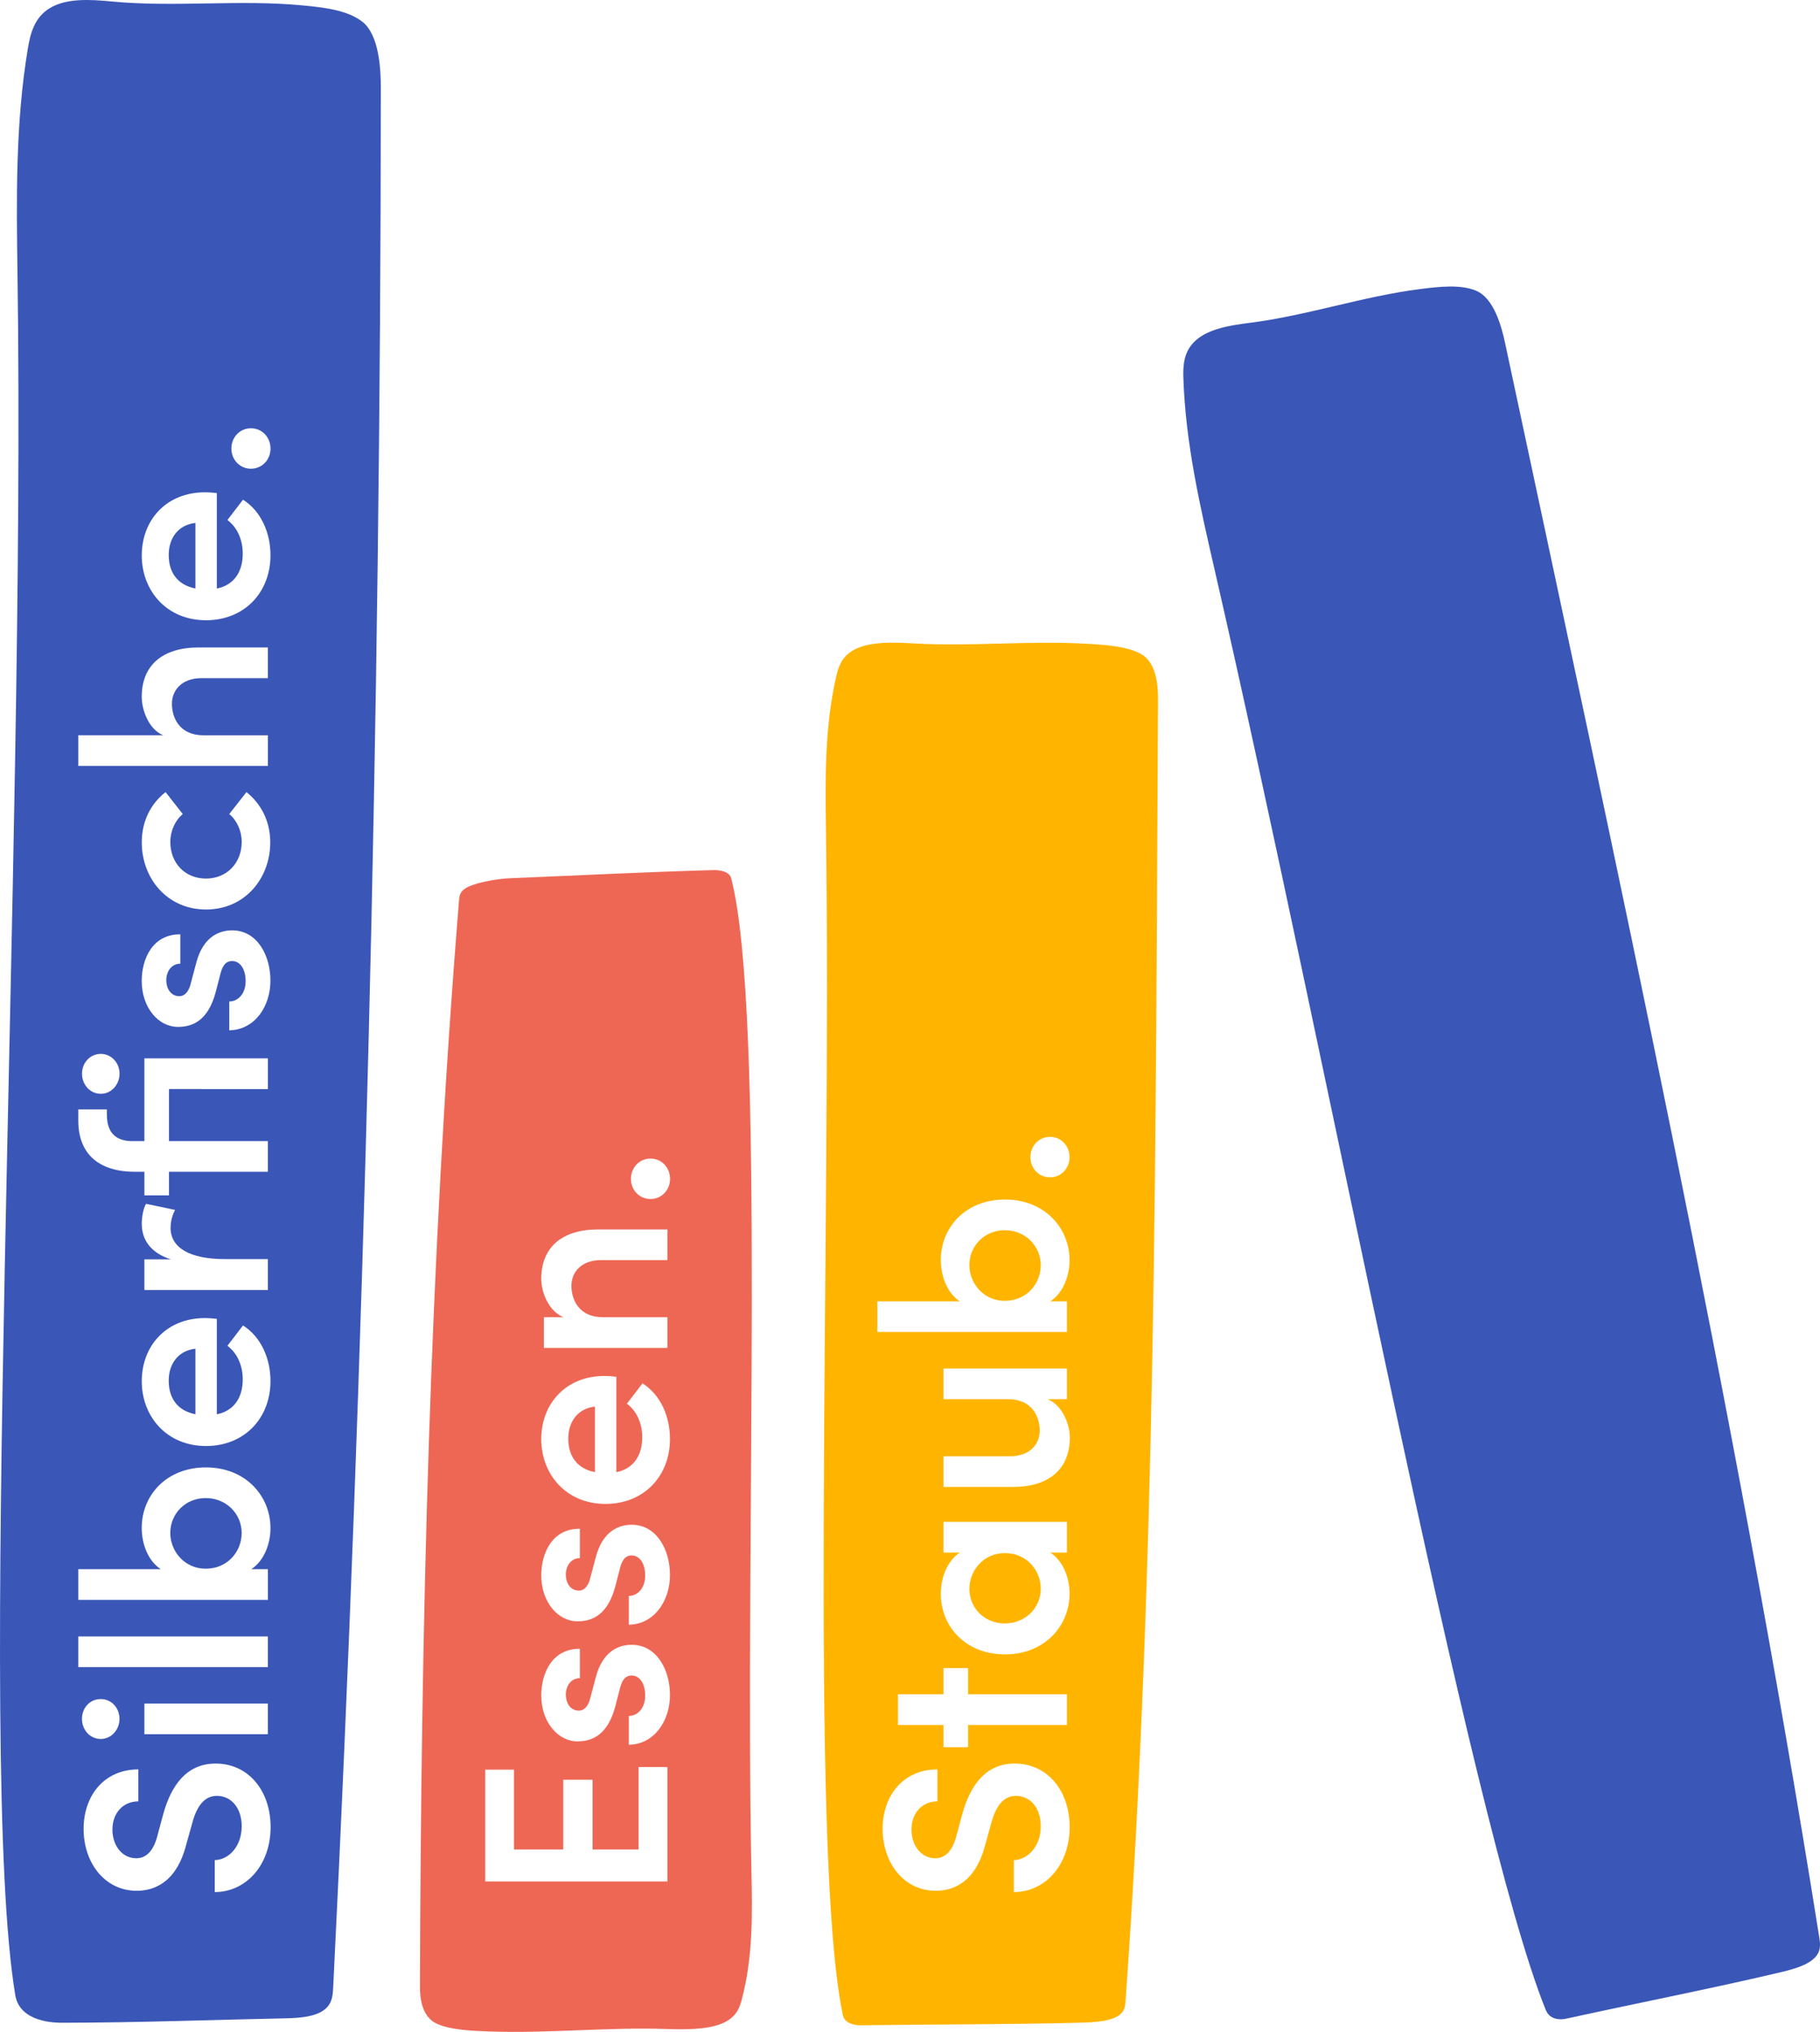 <?xml version="1.0" encoding="utf-8"?>
<!-- Generator: Adobe Illustrator 26.4.0, SVG Export Plug-In . SVG Version: 6.00 Build 0)  -->
<svg version="1.1" id="Ebene_1" xmlns="http://www.w3.org/2000/svg" xmlns:xlink="http://www.w3.org/1999/xlink" x="0px" y="0px"
	 viewBox="0 0 421.22 470.22" style="enable-background:new 0 0 421.22 470.22;" xml:space="preserve">
<style type="text/css">
	.st0{fill:#3A56B7;}
	.st1{fill:#EE6755;}
	.st2{fill:#FFB500;}
</style>
<g>
	<path class="st0" d="M362.46,467.17c16.39-3.6,34.61-7.17,49.87-10.8c3.22-0.77,6.93-1.84,8.32-4.13c0.79-1.3,0.6-2.67,0.39-3.96
		c-19.65-123.63-46.63-246.69-72.71-368.92c-0.77-3.6-2.51-10.28-6.63-12.05c-3.56-1.53-8.43-1-12.92-0.43
		c-13.43,1.7-26.17,6.14-39.59,7.84c-4.44,0.56-9.41,1.35-12.44,4.05c-2.79,2.49-2.97,5.75-2.87,8.68
		c0.49,15.08,3.85,29.68,7.19,44.22c25.82,112.22,58.99,289.58,76.67,333.45C358.7,467.52,361.2,467.45,362.46,467.17z"/>
</g>
<g>
	<g>
		<path class="st0" d="M39.05,319.52c0,3.86,1.84,6.91,6.18,7.77v-15.17C41.31,312.55,39.05,315.55,39.05,319.52z"/>
	</g>
	<g>
		<path class="st0" d="M83.79,4.97c-3.46-2.64-8.8-3.25-13.75-3.72C55.27-0.16,40.59,1.74,25.81,0.34
			c-4.88-0.47-10.39-0.81-14.27,1.53c-3.56,2.15-4.5,5.85-5.07,9.22C3.55,28.49,3.8,46.04,4.05,63.53
			C6,198.52-5.56,407.11,3.54,461.74c1.06,6.37,9.42,6.37,10.83,6.37c18.39-0.03,34.37-0.68,51.55-1.02
			c3.62-0.07,7.85-0.38,9.86-2.65c1.14-1.29,1.25-2.91,1.33-4.44C84.39,313.5,88.07,166.94,88.14,20.43
			C88.14,16.12,87.8,8.03,83.79,4.97z M18.12,170.15h19.64c-3.43-1.41-4.96-6-4.96-8.87c0-7.34,4.83-11.44,13.16-11.44h16.03v7.1
			H46.64c-4.53,0-6.85,2.75-6.85,5.94c0,3.24,1.77,7.28,7.28,7.28h14.93v7.1H18.12V170.15z M47.68,203.32c4.77,0,8.26-3.55,8.26-8.5
			c0-2.51-1.1-4.96-2.88-6.43l3.98-5.08c3.3,2.63,5.51,6.67,5.51,11.63c0,8.26-5.81,15.54-14.87,15.54
			c-9.06,0-14.87-7.28-14.87-15.54c0-4.96,2.14-9,5.51-11.63l3.98,5.08c-1.77,1.47-2.88,3.92-2.88,6.43
			C39.41,199.77,42.84,203.32,47.68,203.32z M27.67,248.48c0,2.51-1.9,4.65-4.34,4.65c-2.51,0-4.35-2.14-4.35-4.65
			c0-2.51,1.84-4.59,4.35-4.59C25.77,243.89,27.67,245.97,27.67,248.48z M18.12,256.74h6.61v1.16c0,4.84,2.69,6.24,6.18,6.18h2.51
			v-19.15h28.58v7.1H39.11v12.05h22.88v7.1H39.11v5.45h-5.69v-5.45h-2.14c-8.2,0-13.16-3.92-13.16-11.87V256.74z M32.81,283.24
			c0-1.71,0.37-3.55,0.98-4.65l6.73,1.41c-0.86,1.65-1.04,3.12-1.04,4.16c0,4.65,4.53,7.22,12.54,7.22h9.97v7.16H33.42v-7.1h6.12
			C34.76,289.91,32.81,286.79,32.81,283.24z M18.12,378.7h43.87v7.1H18.12V378.7z M61.99,394.24v7.1H33.42v-7.1H61.99z M23.32,393.2
			c2.45,0,4.34,2.02,4.34,4.59c0,2.51-1.9,4.65-4.34,4.65c-2.51,0-4.35-2.14-4.35-4.65C18.98,395.22,20.81,393.2,23.32,393.2z
			 M49.7,437.87v-7.4c3.24-0.06,6.24-3.18,6.24-7.83c0-4.28-2.45-7.04-5.75-7.04c-2.94,0-4.65,2.51-5.63,6.06l-1.47,5.26
			c-2.33,9.06-7.77,10.65-11.44,10.65c-7.47,0-12.3-6.55-12.3-14.32c0-7.71,4.77-13.77,12.67-13.77v7.4c-3.49,0-6,2.63-6,6.55
			c0,3.61,2.2,6.61,5.51,6.61c1.16,0,3.67-0.37,4.9-5.2l1.35-5.02c1.84-6.61,5.38-11.69,12.12-11.69c7.71,0,12.73,6.42,12.73,14.69
			C62.61,431.81,56.79,437.87,49.7,437.87z M58.14,363.15h3.86v7.1H18.12v-7.1h19.09c-3-1.96-4.41-5.94-4.41-9.55
			c0-7.53,5.69-14.01,14.87-14.01c9.12,0,14.93,6.55,14.93,14.07C62.61,357.1,61.2,361.19,58.14,363.15z M47.68,334.64
			c-9.12,0-14.87-6.85-14.87-14.99c0-8.2,5.69-14.62,14.62-14.62c0.8,0,1.71,0.06,2.75,0.18v22.09c3.98-0.8,6-3.86,6-8.08
			c0-3.12-1.22-6.06-3.55-7.77l3.61-4.71c4.16,2.63,6.36,7.65,6.36,12.85C62.61,328.15,56.61,334.64,47.68,334.64z M53.06,238.44
			v-6.67c1.96,0,3.79-1.71,3.79-4.71c0-2.81-1.29-4.65-3.12-4.65c-1.59,0-2.33,1.22-2.82,3.37l-0.98,3.79
			c-1.71,6.42-5.14,8.08-8.75,8.08c-4.47,0-8.38-4.41-8.38-10.65c0-5.08,2.51-10.83,8.93-10.77v6.79c-2.02,0-3.24,1.77-3.24,3.79
			c0,2.2,1.22,3.73,3,3.73c1.47,0,2.33-1.41,2.69-3.06l1.22-4.59c1.65-6.42,5.69-7.59,8.32-7.59c5.81,0,8.87,5.81,8.87,11.63
			C62.61,232.63,59.18,238.32,53.06,238.44z M47.68,143.54c-9.12,0-14.87-6.85-14.87-14.99c0-8.2,5.69-14.62,14.62-14.62
			c0.8,0,1.71,0.06,2.75,0.18v22.09c3.98-0.8,6-3.86,6-8.08c0-3.12-1.22-6.06-3.55-7.77l3.61-4.71c4.16,2.63,6.36,7.65,6.36,12.85
			C62.61,137.05,56.61,143.54,47.68,143.54z M58.08,108.47c-2.63,0-4.53-2.14-4.53-4.65c0-2.57,1.9-4.71,4.53-4.71
			c2.63,0,4.53,2.14,4.53,4.71C62.61,106.33,60.71,108.47,58.08,108.47z"/>
	</g>
	<g>
		<path class="st0" d="M39.05,128.42c0,3.86,1.84,6.91,6.18,7.77v-15.17C41.31,121.45,39.05,124.45,39.05,128.42z"/>
	</g>
	<g>
		<path class="st0" d="M47.61,346.69c-4.77,0-8.2,3.67-8.2,8.08c0,4.1,3.18,8.26,8.2,8.26c5.02,0,8.32-3.92,8.32-8.26
			C55.94,350.36,52.39,346.69,47.61,346.69z"/>
	</g>
</g>
<g>
	<g>
		<path class="st1" d="M131.52,332.92c0,3.86,1.84,6.91,6.18,7.77v-15.18C133.78,325.95,131.52,328.95,131.52,332.92z"/>
	</g>
	<g>
		<g>
			<path class="st1" d="M169.23,203.26c-0.44-1.69-2.89-1.94-4.18-1.9c-16.77,0.48-31.34,1.25-47.01,1.88
				c-3.3,0.13-8.74,1.15-10.58,2.51c-1.04,0.77-1.15,1.7-1.22,2.58c-6.83,84.09-8.79,167.37-9.05,251.28
				c-0.01,2.47,0.29,7.09,3.94,8.74c3.15,1.43,8.02,1.64,12.53,1.79c13.47,0.44,26.86-1.02,40.33-0.59
				c4.45,0.14,9.48,0.2,13.01-1.23c3.25-1.32,4.11-3.46,4.63-5.41c2.69-10.04,2.49-20.09,2.28-30.1
				C172.33,355.55,177.28,234.34,169.23,203.26z M138.43,284.52h16.03v7.1H139.1c-4.53,0-6.85,2.75-6.85,5.94
				c0,3.24,1.77,7.28,7.28,7.28h14.93v7.1h-28.58v-7.1h4.53c-3.55-1.47-5.14-5.93-5.14-8.87
				C125.27,288.62,130.11,284.52,138.43,284.52z M154.46,435.42H112.3v-25.88h6.67v18.48h11.38v-16.15h6.79v16.15h10.65v-19.09h6.67
				V435.42z M145.53,403.78v-6.67c1.96,0,3.79-1.71,3.79-4.71c0-2.82-1.29-4.65-3.12-4.65c-1.59,0-2.33,1.22-2.82,3.37l-0.98,3.79
				c-1.71,6.42-5.14,8.08-8.75,8.08c-4.47,0-8.38-4.4-8.38-10.65c0-5.08,2.51-10.83,8.93-10.77v6.79c-2.02,0-3.24,1.77-3.24,3.79
				c0,2.2,1.22,3.73,3,3.73c1.47,0,2.33-1.41,2.69-3.06l1.22-4.59c1.65-6.43,5.69-7.59,8.32-7.59c5.81,0,8.87,5.81,8.87,11.63
				C155.07,397.97,151.65,403.66,145.53,403.78z M145.53,376v-6.67c1.96,0,3.79-1.71,3.79-4.71c0-2.82-1.29-4.65-3.12-4.65
				c-1.59,0-2.33,1.22-2.82,3.37l-0.98,3.79c-1.71,6.42-5.14,8.08-8.75,8.08c-4.47,0-8.38-4.4-8.38-10.65
				c0-5.08,2.51-10.83,8.93-10.77v6.79c-2.02,0-3.24,1.77-3.24,3.79c0,2.2,1.22,3.73,3,3.73c1.47,0,2.33-1.41,2.69-3.06l1.22-4.59
				c1.65-6.43,5.69-7.59,8.32-7.59c5.81,0,8.87,5.81,8.87,11.63C155.07,370.19,151.65,375.88,145.53,376z M140.14,348.04
				c-9.12,0-14.87-6.85-14.87-14.99c0-8.2,5.69-14.62,14.62-14.62c0.8,0,1.71,0.06,2.75,0.18v22.09c3.98-0.8,6-3.86,6-8.08
				c0-3.12-1.22-6.06-3.55-7.77l3.61-4.71c4.16,2.63,6.36,7.65,6.36,12.85C155.07,341.55,149.08,348.04,140.14,348.04z
				 M150.55,277.48c-2.63,0-4.53-2.14-4.53-4.65c0-2.57,1.9-4.71,4.53-4.71c2.63,0,4.53,2.14,4.53,4.71
				C155.07,275.34,153.18,277.48,150.55,277.48z"/>
		</g>
	</g>
</g>
<g>
	<g>
		<path class="st2" d="M232.55,284.7c-4.77,0-8.2,3.67-8.2,8.08c0,4.1,3.18,8.26,8.2,8.26c5.02,0,8.32-3.92,8.32-8.26
			C240.87,288.38,237.32,284.7,232.55,284.7z"/>
	</g>
	<g>
		<path class="st2" d="M232.55,359.42c-5.02,0-8.2,4.16-8.2,8.26c0,4.4,3.43,8.02,8.2,8.02c4.77,0,8.32-3.61,8.32-8.02
			C240.87,363.34,237.57,359.42,232.55,359.42z"/>
	</g>
	<g>
		<path class="st2" d="M264.1,151.36c-3.15-1.76-8.02-2.12-12.53-2.38c-13.48-0.78-26.87,0.7-40.35-0.09
			c-4.45-0.26-9.48-0.42-13.02,1.22c-3.26,1.51-4.12,4.05-4.65,6.36c-2.73,11.93-2.56,23.92-2.39,35.87
			c1.34,92.22-4.02,236.76,3.92,274.01c0.43,2.02,2.89,2.37,4.18,2.35c16.78-0.24,35.34-0.17,51.01-0.61c3.31-0.09,7.16-0.35,9-1.93
			c1.05-0.89,1.15-2,1.23-3.05c7.12-100.21,6.97-201.12,7.51-301.24C268.03,158.93,267.75,153.4,264.1,151.36z M243.01,263.1
			c2.63,0,4.53,2.14,4.53,4.71c0,2.51-1.9,4.65-4.53,4.65c-2.63,0-4.53-2.14-4.53-4.65C238.49,265.24,240.38,263.1,243.01,263.1z
			 M203.06,301.16h19.09c-3-1.96-4.41-5.93-4.41-9.55c0-7.53,5.69-14.01,14.87-14.01c9.12,0,14.93,6.55,14.93,14.07
			c0,3.43-1.41,7.53-4.47,9.48h3.86v7.1h-43.87V301.16z M246.93,392.1v7.1h-22.88v5.14h-5.69v-5.14h-10.53v-7.1h10.53v-6.06h5.69
			v6.06H246.93z M234.63,437.87v-7.4c3.24-0.06,6.24-3.18,6.24-7.83c0-4.28-2.45-7.04-5.75-7.04c-2.94,0-4.65,2.51-5.63,6.06
			l-1.47,5.26c-2.33,9.06-7.77,10.65-11.44,10.65c-7.47,0-12.3-6.55-12.3-14.32c0-7.71,4.77-13.77,12.67-13.77v7.4
			c-3.49,0-6,2.63-6,6.55c0,3.61,2.2,6.61,5.51,6.61c1.16,0,3.67-0.37,4.9-5.2l1.35-5.02c1.84-6.61,5.38-11.69,12.12-11.69
			c7.71,0,12.73,6.42,12.73,14.69C247.54,431.81,241.73,437.87,234.63,437.87z M232.61,382.86c-9.18,0-14.87-6.49-14.87-14.01
			c0-3.61,1.41-7.59,4.41-9.55h-3.79v-7.1h28.57v7.1h-3.86c3.06,1.96,4.47,6,4.47,9.48C247.54,376.31,241.73,382.86,232.61,382.86z
			 M234.39,344.12h-16.03v-7.1h15.36c4.59,0,6.91-2.75,6.91-5.94c0-3.24-1.77-7.28-7.34-7.28h-14.93v-7.1h28.57v7.1h-4.47
			c3.55,1.47,5.14,6,5.14,8.87C247.6,340.02,242.71,344.12,234.39,344.12z"/>
	</g>
</g>
</svg>
